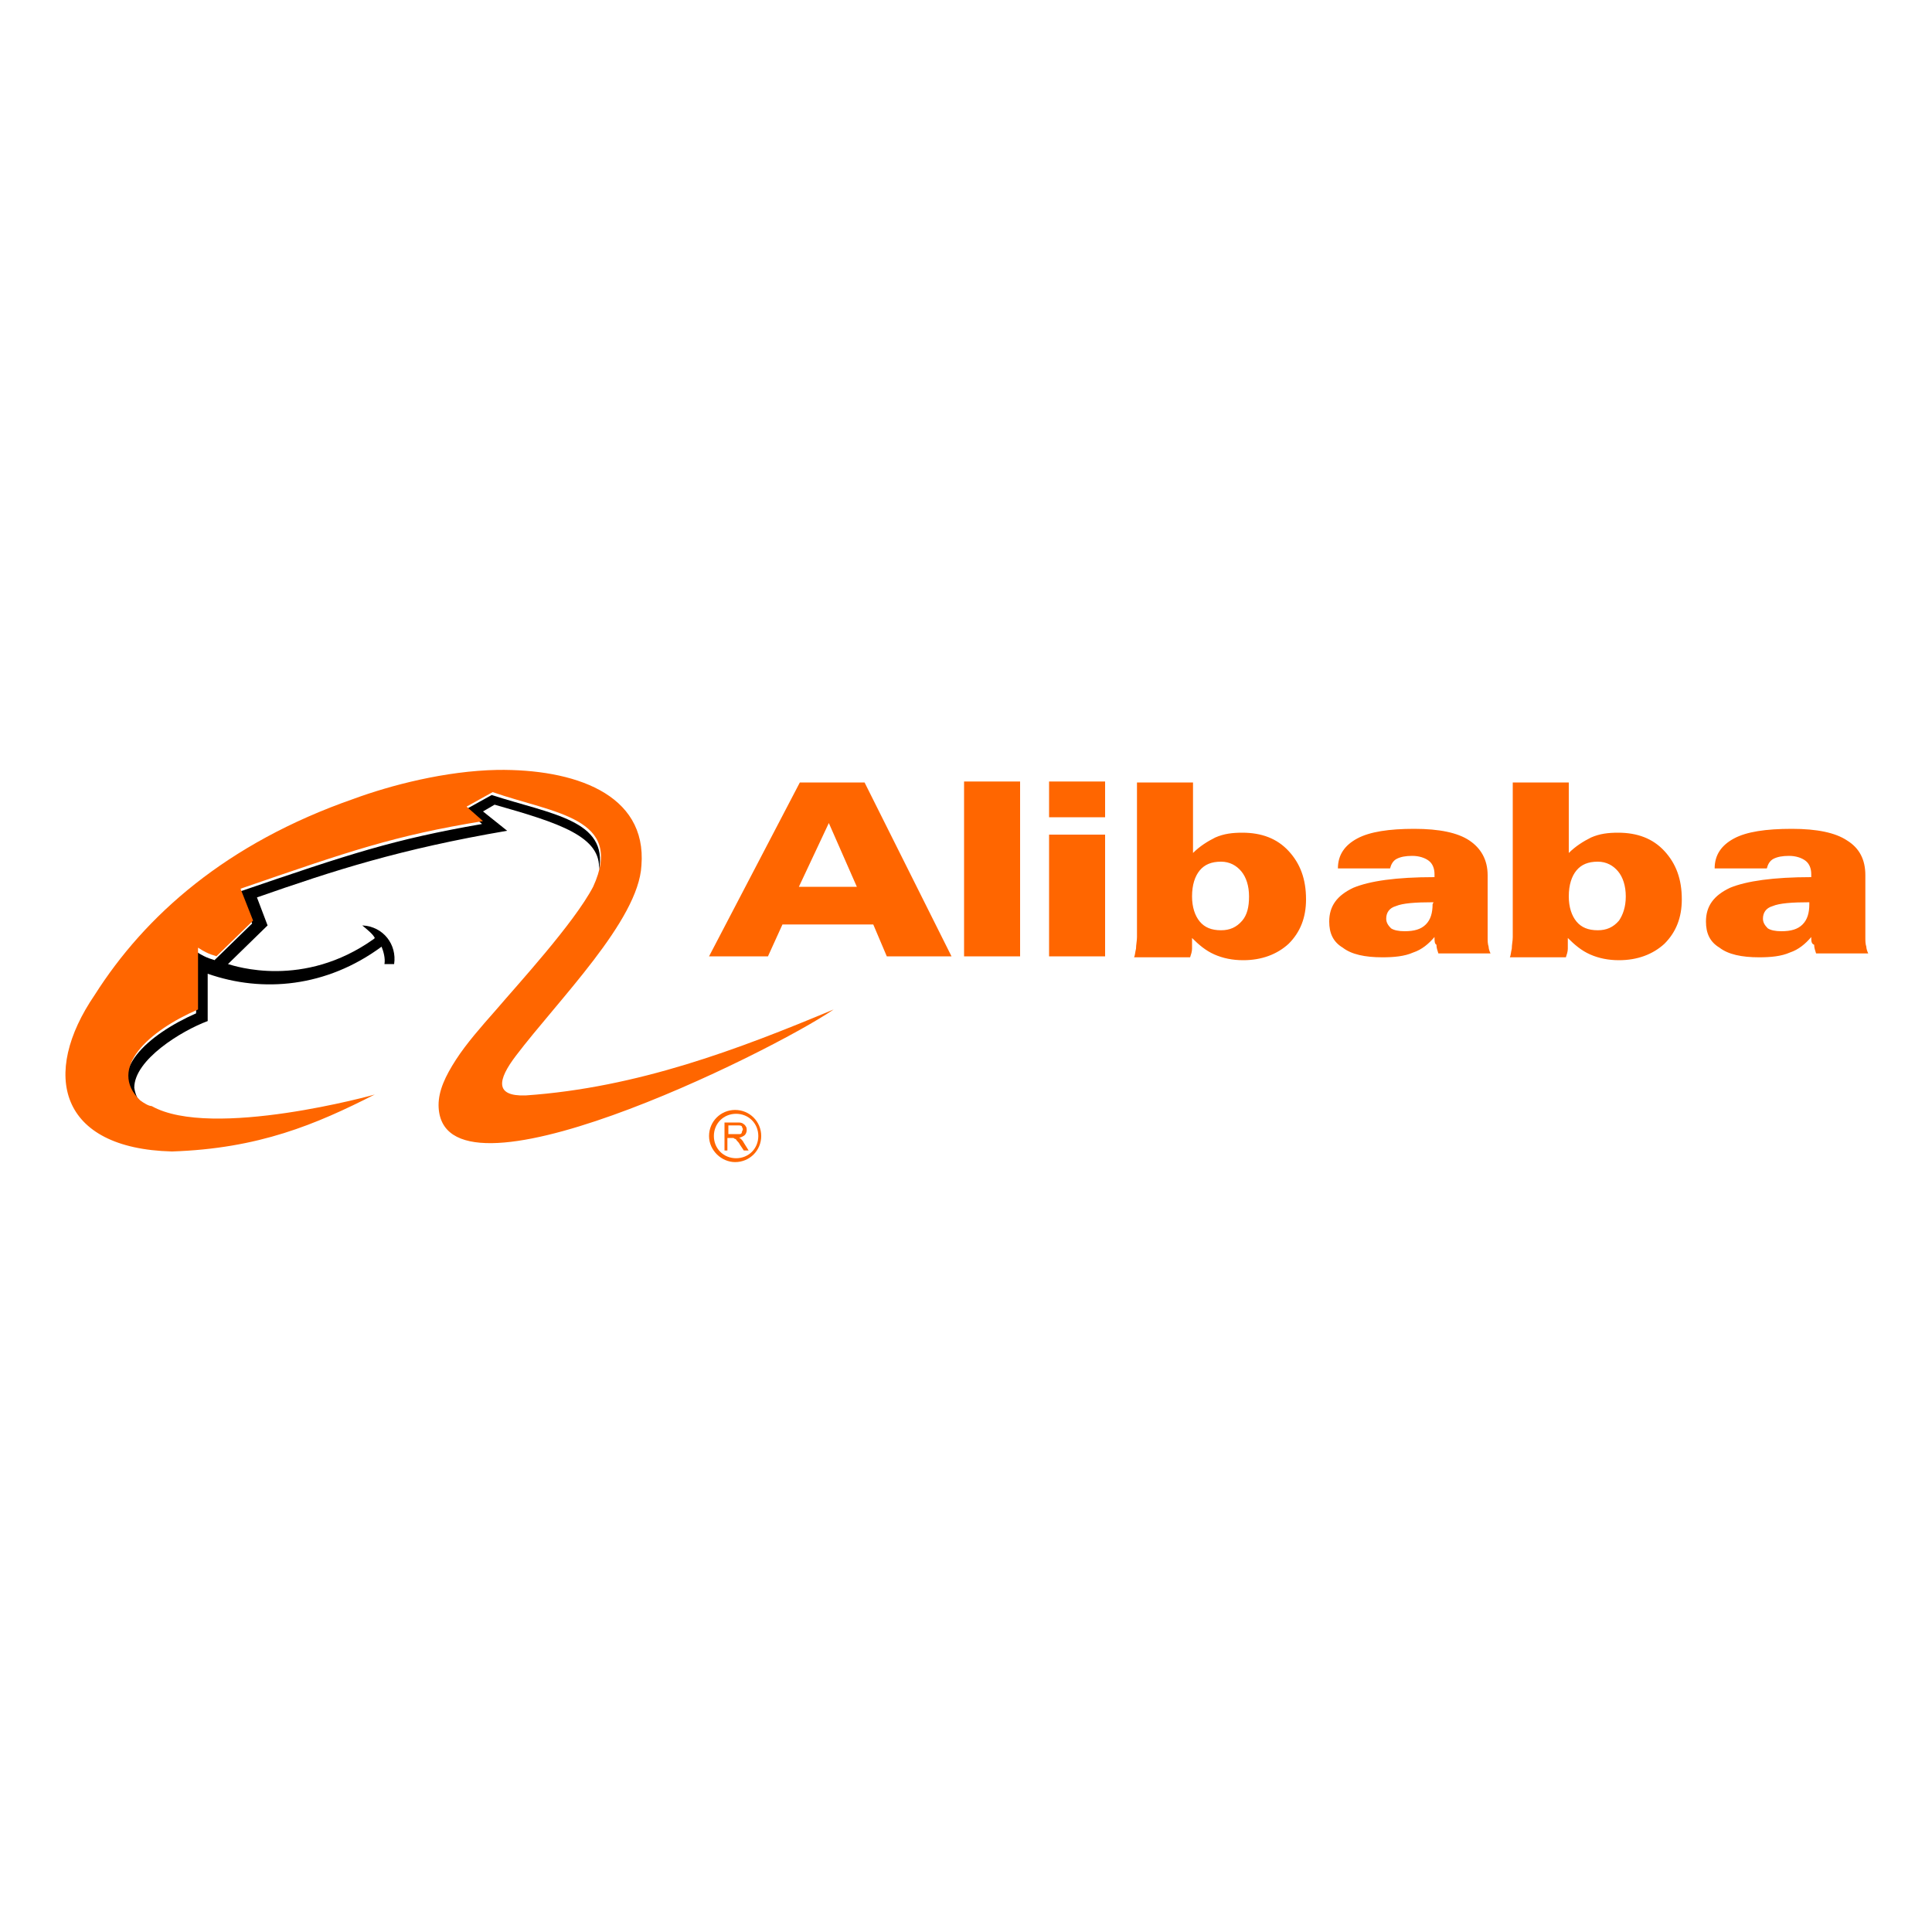 <?xml version="1.0" encoding="utf-8"?>
<!-- Generator: Adobe Illustrator 23.0.1, SVG Export Plug-In . SVG Version: 6.00 Build 0)  -->
<svg version="1.1" id="Layer_1" xmlns="http://www.w3.org/2000/svg" xmlns:xlink="http://www.w3.org/1999/xlink" x="0px" y="0px"
	 viewBox="0 0 200 200" style="enable-background:new 0 0 200 200;" xml:space="preserve">
<style type="text/css">
	.st0{fill:none;}
	.st1{fill:#FF6600;}
</style>
<rect x="-593.6" y="-880.9" class="st0" width="1387.2" height="1961.9"/>
<g>
	<path class="st1" d="M79.5,99h-6.1L82.8,81h6.7L98.5,99h-6.7l-1.4-3.3H81L79.5,99z M88.7,91.8l-2.9-6.6l-3.1,6.6H88.7z M99.8,80.9
		h5.8V99h-5.8L99.8,80.9z M108.6,80.9h5.8v3.7h-5.8V80.9z M108.6,86.4h5.8V99h-5.8V86.4z"/>
	<path class="st1" d="M117.7,81h5.8v7.3c0.7-0.7,1.5-1.2,2.3-1.6c0.9-0.4,1.8-0.5,2.8-0.5c2,0,3.6,0.6,4.8,1.9
		c1.2,1.3,1.8,2.9,1.8,5c0,1.9-0.6,3.4-1.8,4.6c-1.2,1.1-2.8,1.7-4.7,1.7c-1.1,0-2.1-0.2-3-0.6c-0.9-0.4-1.6-1-2.3-1.7
		c0,0.4,0,0.8,0,1.1c0,0.3-0.1,0.6-0.2,0.9h-5.8c0.1-0.2,0.1-0.5,0.2-0.9c0-0.4,0.1-0.8,0.1-1.2L117.7,81 M129.3,92.8
		c0-1.1-0.3-2-0.8-2.6c-0.5-0.6-1.2-1-2.1-1c-1,0-1.7,0.3-2.2,0.9c-0.5,0.6-0.8,1.5-0.8,2.7c0,1.1,0.3,2,0.8,2.6
		c0.5,0.6,1.2,0.9,2.2,0.9c0.9,0,1.6-0.3,2.2-1C129.1,94.7,129.3,93.9,129.3,92.8 M148.5,97c-0.6,0.7-1.3,1.3-2.2,1.6
		c-0.9,0.4-2,0.5-3.2,0.5c-1.8,0-3.2-0.3-4.1-1c-1-0.6-1.4-1.5-1.4-2.7c0-1.6,0.8-2.7,2.5-3.5c1.7-0.7,4.4-1.1,8.4-1.1
		c0,0,0-0.1,0-0.1c0-0.1,0-0.1,0-0.2c0-0.6-0.2-1.1-0.6-1.4c-0.4-0.3-1-0.5-1.7-0.5c-0.7,0-1.2,0.1-1.6,0.3c-0.4,0.2-0.6,0.6-0.7,1
		h-5.4c0-1.4,0.7-2.4,2-3.1c1.3-0.7,3.3-1,5.9-1c2.6,0,4.5,0.4,5.7,1.2c1.2,0.8,1.9,2,1.9,3.6v6.4c0,0.4,0,0.7,0.1,1
		c0,0.2,0.1,0.5,0.2,0.7h-5.4c-0.1-0.3-0.2-0.6-0.2-0.9C148.5,97.7,148.5,97.4,148.5,97 M148.4,93.4c-1.9,0-3.2,0.1-3.9,0.4
		c-0.7,0.2-1,0.7-1,1.3c0,0.4,0.2,0.7,0.5,1c0.3,0.2,0.8,0.3,1.4,0.3c1,0,1.7-0.2,2.2-0.7c0.5-0.5,0.7-1.2,0.7-2.1L148.4,93.4z
		 M156.6,81h5.8v7.3c0.7-0.7,1.5-1.2,2.3-1.6c0.9-0.4,1.8-0.5,2.8-0.5c2,0,3.6,0.6,4.8,1.9c1.2,1.3,1.8,2.9,1.8,5
		c0,1.9-0.6,3.4-1.8,4.6c-1.2,1.1-2.8,1.7-4.7,1.7c-1.1,0-2.1-0.2-3-0.6c-0.9-0.4-1.6-1-2.3-1.7c0,0.4,0,0.8,0,1.1
		c0,0.3-0.1,0.6-0.2,0.9h-5.8c0.1-0.2,0.1-0.5,0.2-0.9c0-0.4,0.1-0.8,0.1-1.2V81 M168.3,92.8c0-1.1-0.3-2-0.8-2.6
		c-0.5-0.6-1.2-1-2.1-1c-1,0-1.7,0.3-2.2,0.9s-0.8,1.5-0.8,2.7c0,1.1,0.3,2,0.8,2.6c0.5,0.6,1.2,0.9,2.2,0.9c0.9,0,1.6-0.3,2.2-1
		C168,94.7,168.3,93.9,168.3,92.8 M187.5,97c-0.6,0.7-1.3,1.3-2.2,1.6c-0.9,0.4-2,0.5-3.2,0.5c-1.8,0-3.2-0.3-4.1-1
		c-1-0.6-1.4-1.5-1.4-2.7c0-1.6,0.8-2.7,2.5-3.5c1.7-0.7,4.5-1.1,8.4-1.1c0,0,0-0.1,0-0.1c0-0.1,0-0.1,0-0.2c0-0.6-0.2-1.1-0.6-1.4
		c-0.4-0.3-1-0.5-1.7-0.5c-0.7,0-1.2,0.1-1.6,0.3c-0.4,0.2-0.6,0.6-0.7,1h-5.4c0-1.4,0.7-2.4,2-3.1c1.3-0.7,3.3-1,6-1
		c2.6,0,4.5,0.4,5.7,1.2c1.3,0.8,1.9,2,1.9,3.6v6.4c0,0.4,0,0.7,0.1,1c0,0.2,0.1,0.5,0.2,0.7h-5.4c-0.1-0.3-0.2-0.6-0.2-0.9
		C187.5,97.7,187.5,97.4,187.5,97 M187.4,93.4c-1.9,0-3.2,0.1-3.9,0.4c-0.7,0.2-1,0.7-1,1.3c0,0.4,0.2,0.7,0.5,1
		c0.3,0.2,0.8,0.3,1.4,0.3c1,0,1.7-0.2,2.2-0.7c0.5-0.5,0.7-1.2,0.7-2.1V93.4z"/>
	<path d="M15.5,114.9c-0.3,0-0.8-0.3-1.2-0.6c-3.4-3.3,1-7.2,6-9.4v-6.4c1.2,0.8,1.8,0.8,1.9,0.9l3.9-3.8l-1.3-3.3
		c11.4-3.9,15.9-5.4,25.1-7l-1.7-1.5l2.7-1.5c6.2,2,12.1,2.6,11.1,7.8c0.3-3.5-4.1-4.9-10.8-6.8L50,84l2.5,2
		c-11.1,1.9-17.9,4.1-25.9,6.9l1.1,2.9l-4.1,4c0.7,0.2,7.8,2.6,15.1-2.6c0,0,0.1-0.1,0.1-0.1c-0.2-0.4-0.7-0.8-1.3-1.3
		c2.2,0.1,3.6,2,3.3,4h-1c0.1-0.6-0.1-1.3-0.3-1.8c-5.7,4.2-12.3,4.8-18,2.8v4.9c-2.7,1-7.6,4-7.6,6.9
		C14.1,114,14.9,114.5,15.5,114.9"/>
	<path class="st1" d="M38.8,113.3c-6.1,3.1-12,5.6-21,5.9c-11.7-0.3-13.6-8-8-16.2c5.2-8.2,13.6-15.7,26.8-20.3
		c3.8-1.4,9.5-2.9,14.9-3c7.8-0.1,15.5,2.4,14.9,9.9c-0.3,5.7-8.6,13.9-13,19.7c-1.9,2.5-2.2,4.2,1,4.1c11.6-0.8,22.1-4.8,31.9-8.9
		c-6.6,4.5-40.8,21.4-40.9,9.9c0-1.5,0.7-3,1.8-4.7c1.1-1.7,2.6-3.4,4.1-5.1c2.3-2.7,8.1-9,10.1-12.8c3.3-7.2-4.1-7.6-10.4-9.8
		l-2.7,1.5l1.7,1.5c-9.2,1.5-13.8,3.1-25.1,7l1.3,3.3L22.4,99c-0.1-0.1-0.7-0.1-1.9-0.9v6.4c-5.1,2.2-9.4,6.1-6,9.4
		c0.4,0.3,0.9,0.6,1.2,0.6C21.9,118,38.9,113.3,38.8,113.3 M75.4,117.4h0.8c0.2,0,0.3,0,0.4,0c0.1,0,0.2-0.1,0.2-0.2
		c0-0.1,0.1-0.2,0.1-0.3c0-0.1-0.1-0.2-0.1-0.3c-0.1-0.1-0.2-0.1-0.5-0.1h-0.9V117.4z M75,119v-2.8h1.3c0.3,0,0.4,0,0.6,0.1
		c0.1,0.1,0.2,0.1,0.3,0.3c0.1,0.1,0.1,0.3,0.1,0.4c0,0.2-0.1,0.4-0.2,0.5c-0.1,0.1-0.3,0.2-0.6,0.3c0.1,0,0.2,0.1,0.2,0.1
		c0.1,0.1,0.2,0.2,0.3,0.4l0.5,0.8H77l-0.4-0.6c-0.1-0.2-0.2-0.3-0.3-0.4c-0.1-0.1-0.1-0.2-0.2-0.2c-0.1,0-0.1-0.1-0.2-0.1
		c0,0-0.1,0-0.2,0h-0.4v1.3H75z"/>
	<path class="st1" d="M76.1,120.3c1.5,0,2.7-1.2,2.7-2.7c0-1.5-1.2-2.7-2.7-2.7c-1.5,0-2.7,1.2-2.7,2.7
		C73.4,119.1,74.7,120.3,76.1,120.3 M73.9,117.6c0-1.3,1-2.3,2.3-2.3c1.3,0,2.3,1,2.3,2.3c0,1.3-1,2.3-2.3,2.3
		C74.9,119.9,73.9,118.9,73.9,117.6"/>
</g>
</svg>
